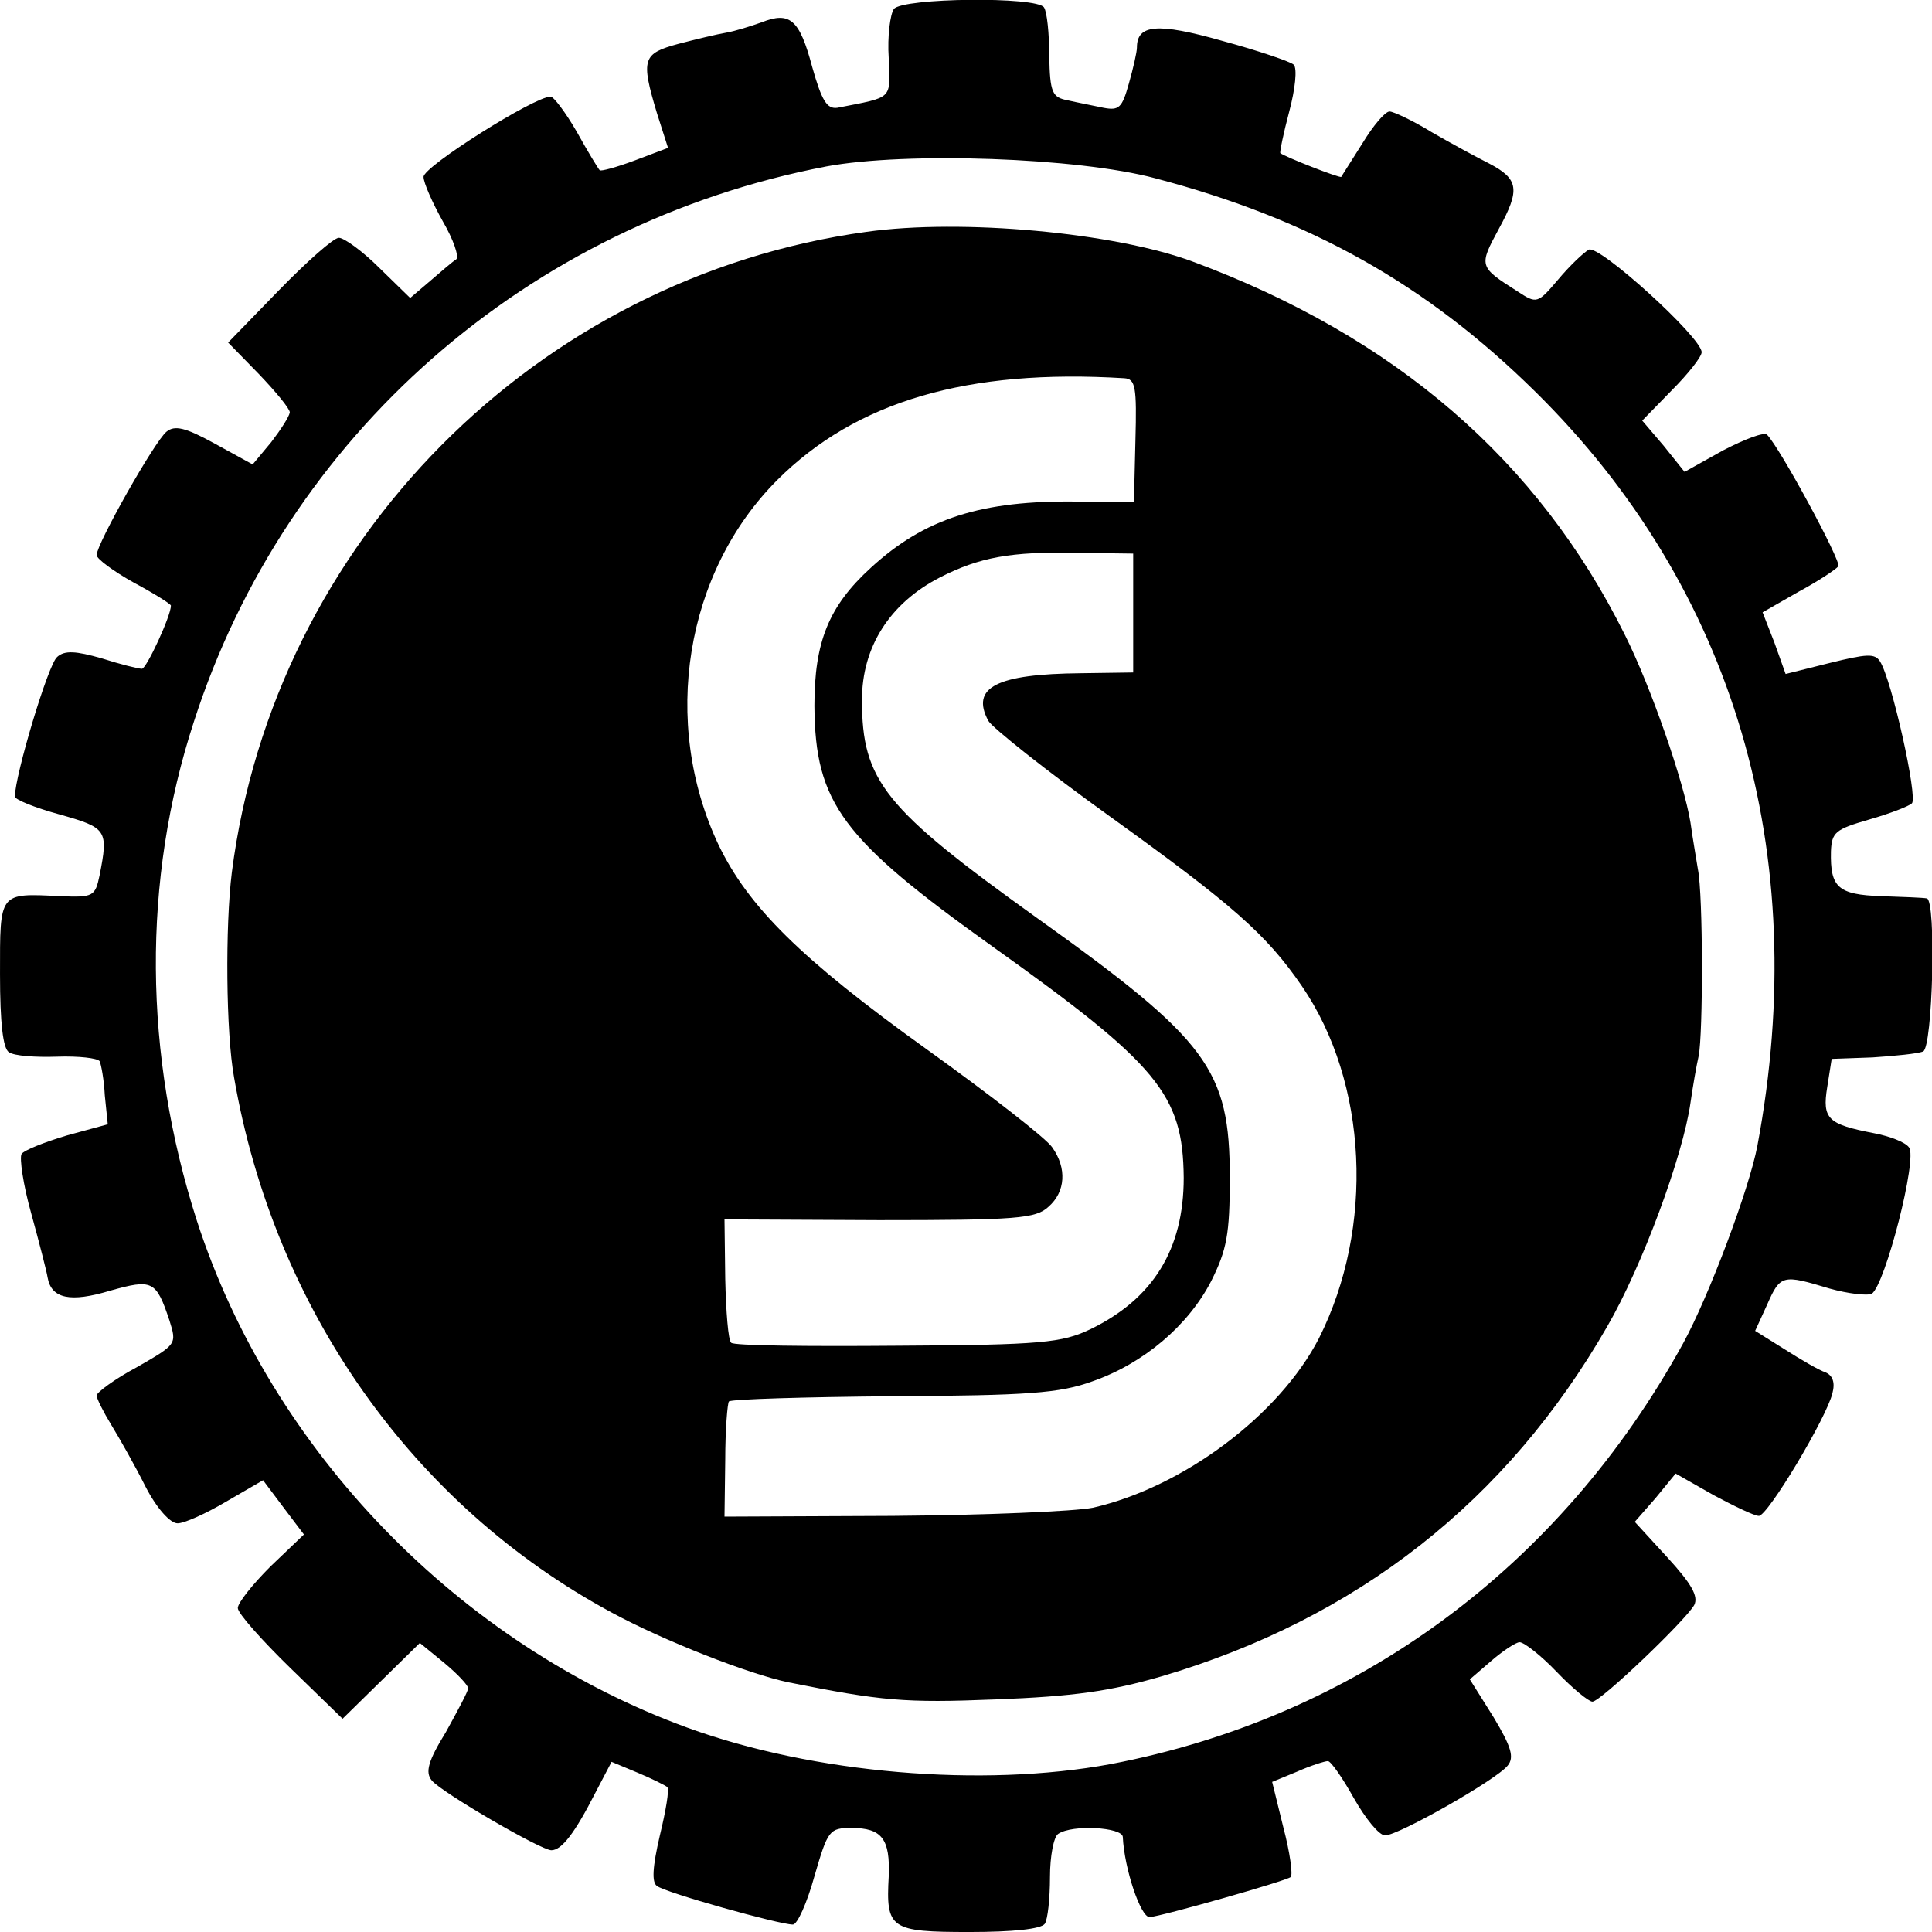 <?xml version="1.0" standalone="no"?>
<!DOCTYPE svg PUBLIC "-//W3C//DTD SVG 20010904//EN"
 "http://www.w3.org/TR/2001/REC-SVG-20010904/DTD/svg10.dtd">
<svg version="1.0" xmlns="http://www.w3.org/2000/svg"
 width="260pt" height="260pt" viewBox="0 0 260 260"
 preserveAspectRatio="xMidYMid meet">
<g transform="translate(0,260) scale(0.1,-0.1)"
fill="#000000" stroke="none">
<path d="M1203 2588 c-5 -7 -9 -37 -7 -66 2 -57 7 -52 -69 -67 -14 -2 -21 9
-34 55 -17 64 -30 75 -68 60 -14 -5 -36 -12 -48 -14 -12 -2 -41 -9 -64 -15
-48 -13 -51 -20 -29 -93 l15 -47 -45 -17 c-24 -9 -46 -15 -47 -13 -2 2 -16 25
-31 52 -15 26 -31 47 -35 47 -22 0 -171 -94 -171 -108 0 -8 12 -35 26 -60 14
-24 22 -47 18 -51 -5 -3 -21 -17 -35 -29 l-27 -23 -41 40 c-23 23 -48 41 -55
41 -7 0 -43 -32 -81 -71 l-68 -70 41 -42 c23 -24 42 -47 42 -52 -1 -6 -12 -23
-25 -40 l-25 -30 -51 28 c-40 22 -54 25 -65 16 -16 -13 -94 -151 -94 -166 0
-5 23 -22 50 -37 28 -15 50 -29 50 -31 0 -14 -33 -85 -39 -85 -5 0 -29 6 -54
14 -35 10 -50 11 -60 2 -12 -9 -57 -160 -57 -188 0 -4 27 -15 60 -24 64 -18
66 -21 54 -82 -6 -28 -8 -30 -53 -28 -83 4 -81 6 -81 -105 0 -66 4 -100 12
-105 7 -5 36 -7 65 -6 29 1 54 -2 57 -6 2 -4 6 -25 7 -46 l4 -39 -55 -15 c-30
-9 -58 -20 -61 -25 -3 -5 2 -41 13 -80 11 -40 21 -79 22 -86 5 -29 31 -34 84
-18 57 16 62 14 80 -40 10 -32 10 -32 -44 -63 -30 -16 -54 -34 -54 -38 0 -4 9
-22 20 -40 11 -18 32 -55 46 -83 15 -29 33 -49 43 -49 9 0 38 13 65 29 l50 29
27 -36 28 -37 -45 -43 c-24 -24 -44 -49 -44 -56 0 -7 32 -43 71 -81 l70 -68
52 51 52 51 33 -27 c18 -15 32 -30 32 -34 0 -4 -14 -30 -30 -59 -24 -39 -28
-54 -19 -65 13 -16 147 -94 161 -94 14 0 32 24 59 77 l22 42 36 -15 c19 -8 37
-17 39 -19 3 -3 -2 -32 -10 -65 -10 -43 -11 -63 -4 -68 11 -9 165 -52 183 -52
6 0 19 29 29 65 18 62 20 65 50 65 41 0 52 -15 50 -65 -4 -71 2 -75 109 -75
58 0 96 4 101 11 4 6 7 34 7 63 0 28 5 54 11 58 19 13 86 9 87 -4 2 -43 24
-108 36 -108 16 1 185 49 190 54 3 3 -1 33 -10 67 l-15 61 34 14 c18 8 37 14
41 14 4 0 20 -23 35 -50 16 -28 34 -50 42 -50 18 0 150 75 165 94 9 11 5 25
-19 65 l-32 51 29 25 c15 13 33 25 38 25 6 0 29 -18 50 -40 21 -22 43 -40 48
-40 11 0 125 109 137 130 6 12 -4 29 -36 64 l-44 48 28 32 27 33 51 -29 c28
-15 55 -28 61 -28 12 0 91 132 99 165 4 15 0 24 -9 28 -9 3 -33 17 -55 31
l-40 25 16 35 c18 41 21 41 84 22 25 -7 51 -10 57 -7 18 12 62 183 50 197 -5
7 -26 15 -47 19 -62 12 -70 19 -63 62 l6 38 55 2 c30 2 61 5 68 8 13 5 18 204
5 206 -5 1 -32 2 -61 3 -59 2 -69 12 -68 60 1 26 6 30 51 43 28 8 54 18 58 22
8 8 -27 166 -43 191 -7 11 -18 10 -67 -2 l-60 -15 -15 42 -16 41 49 28 c26 14
50 30 53 34 4 7 -79 160 -96 177 -4 4 -30 -6 -59 -21 l-52 -29 -28 35 -29 34
40 41 c22 22 40 45 40 51 0 20 -139 146 -152 138 -7 -4 -26 -22 -41 -40 -28
-33 -29 -33 -55 -16 -52 33 -52 34 -25 84 29 53 27 67 -13 88 -16 8 -51 27
-77 42 -26 16 -52 28 -57 28 -6 0 -22 -19 -36 -42 -15 -24 -28 -44 -29 -46 -2
-2 -76 27 -82 32 -1 1 4 26 12 56 8 30 11 58 6 63 -4 4 -48 19 -96 32 -88 25
-115 22 -115 -9 0 -6 -5 -28 -11 -49 -9 -32 -13 -36 -34 -32 -14 3 -35 7 -48
10 -21 4 -24 10 -25 60 0 30 -3 59 -7 65 -9 15 -190 13 -202 -2z m352 -228
c209 -55 365 -143 511 -287 268 -264 373 -621 299 -1015 -11 -58 -65 -202
-100 -266 -166 -302 -440 -503 -770 -566 -173 -32 -400 -13 -570 49 -307 112
-560 373 -660 682 -72 224 -74 458 -4 672 124 385 449 670 851 747 107 20 339
12 443 -16z"/>
<path d="M1166 2288 c-443 -61 -797 -417 -854 -862 -9 -72 -8 -216 3 -276 54
-312 241 -576 508 -720 70 -38 185 -83 238 -94 125 -25 156 -28 279 -23 105 4
154 11 223 31 264 78 465 236 600 471 47 81 102 230 112 301 3 21 8 50 11 63
6 30 6 217 -1 251 -2 13 -7 41 -10 63 -9 55 -53 182 -88 252 -117 236 -310
402 -582 503 -105 39 -311 58 -439 40z m347 -197 c15 -1 17 -11 15 -84 l-2
-83 -75 1 c-131 2 -207 -23 -279 -89 -57 -52 -76 -100 -76 -186 1 -131 37
-179 240 -324 223 -159 256 -199 257 -311 0 -96 -41 -163 -126 -204 -38 -18
-65 -21 -259 -22 -120 -1 -221 0 -224 4 -4 3 -7 42 -8 86 l-1 80 208 -1 c185
0 211 2 228 18 23 20 25 52 5 80 -8 12 -84 71 -169 132 -170 122 -240 192
-280 275 -78 165 -45 367 79 491 106 106 256 150 467 137z m12 -316 l0 -80
-70 -1 c-114 -1 -149 -19 -125 -64 5 -9 79 -68 164 -129 164 -118 210 -158
258 -228 89 -130 98 -325 23 -474 -53 -103 -182 -200 -304 -228 -25 -5 -146
-10 -270 -11 l-226 -1 1 76 c0 41 3 77 5 79 3 3 102 6 221 7 181 1 224 4 268
20 69 24 129 75 160 135 21 42 25 63 25 139 0 146 -29 185 -260 350 -205 147
-235 184 -235 293 0 71 37 130 105 165 53 27 95 35 185 33 l75 -1 0 -80z"/>
</g>
</svg>
